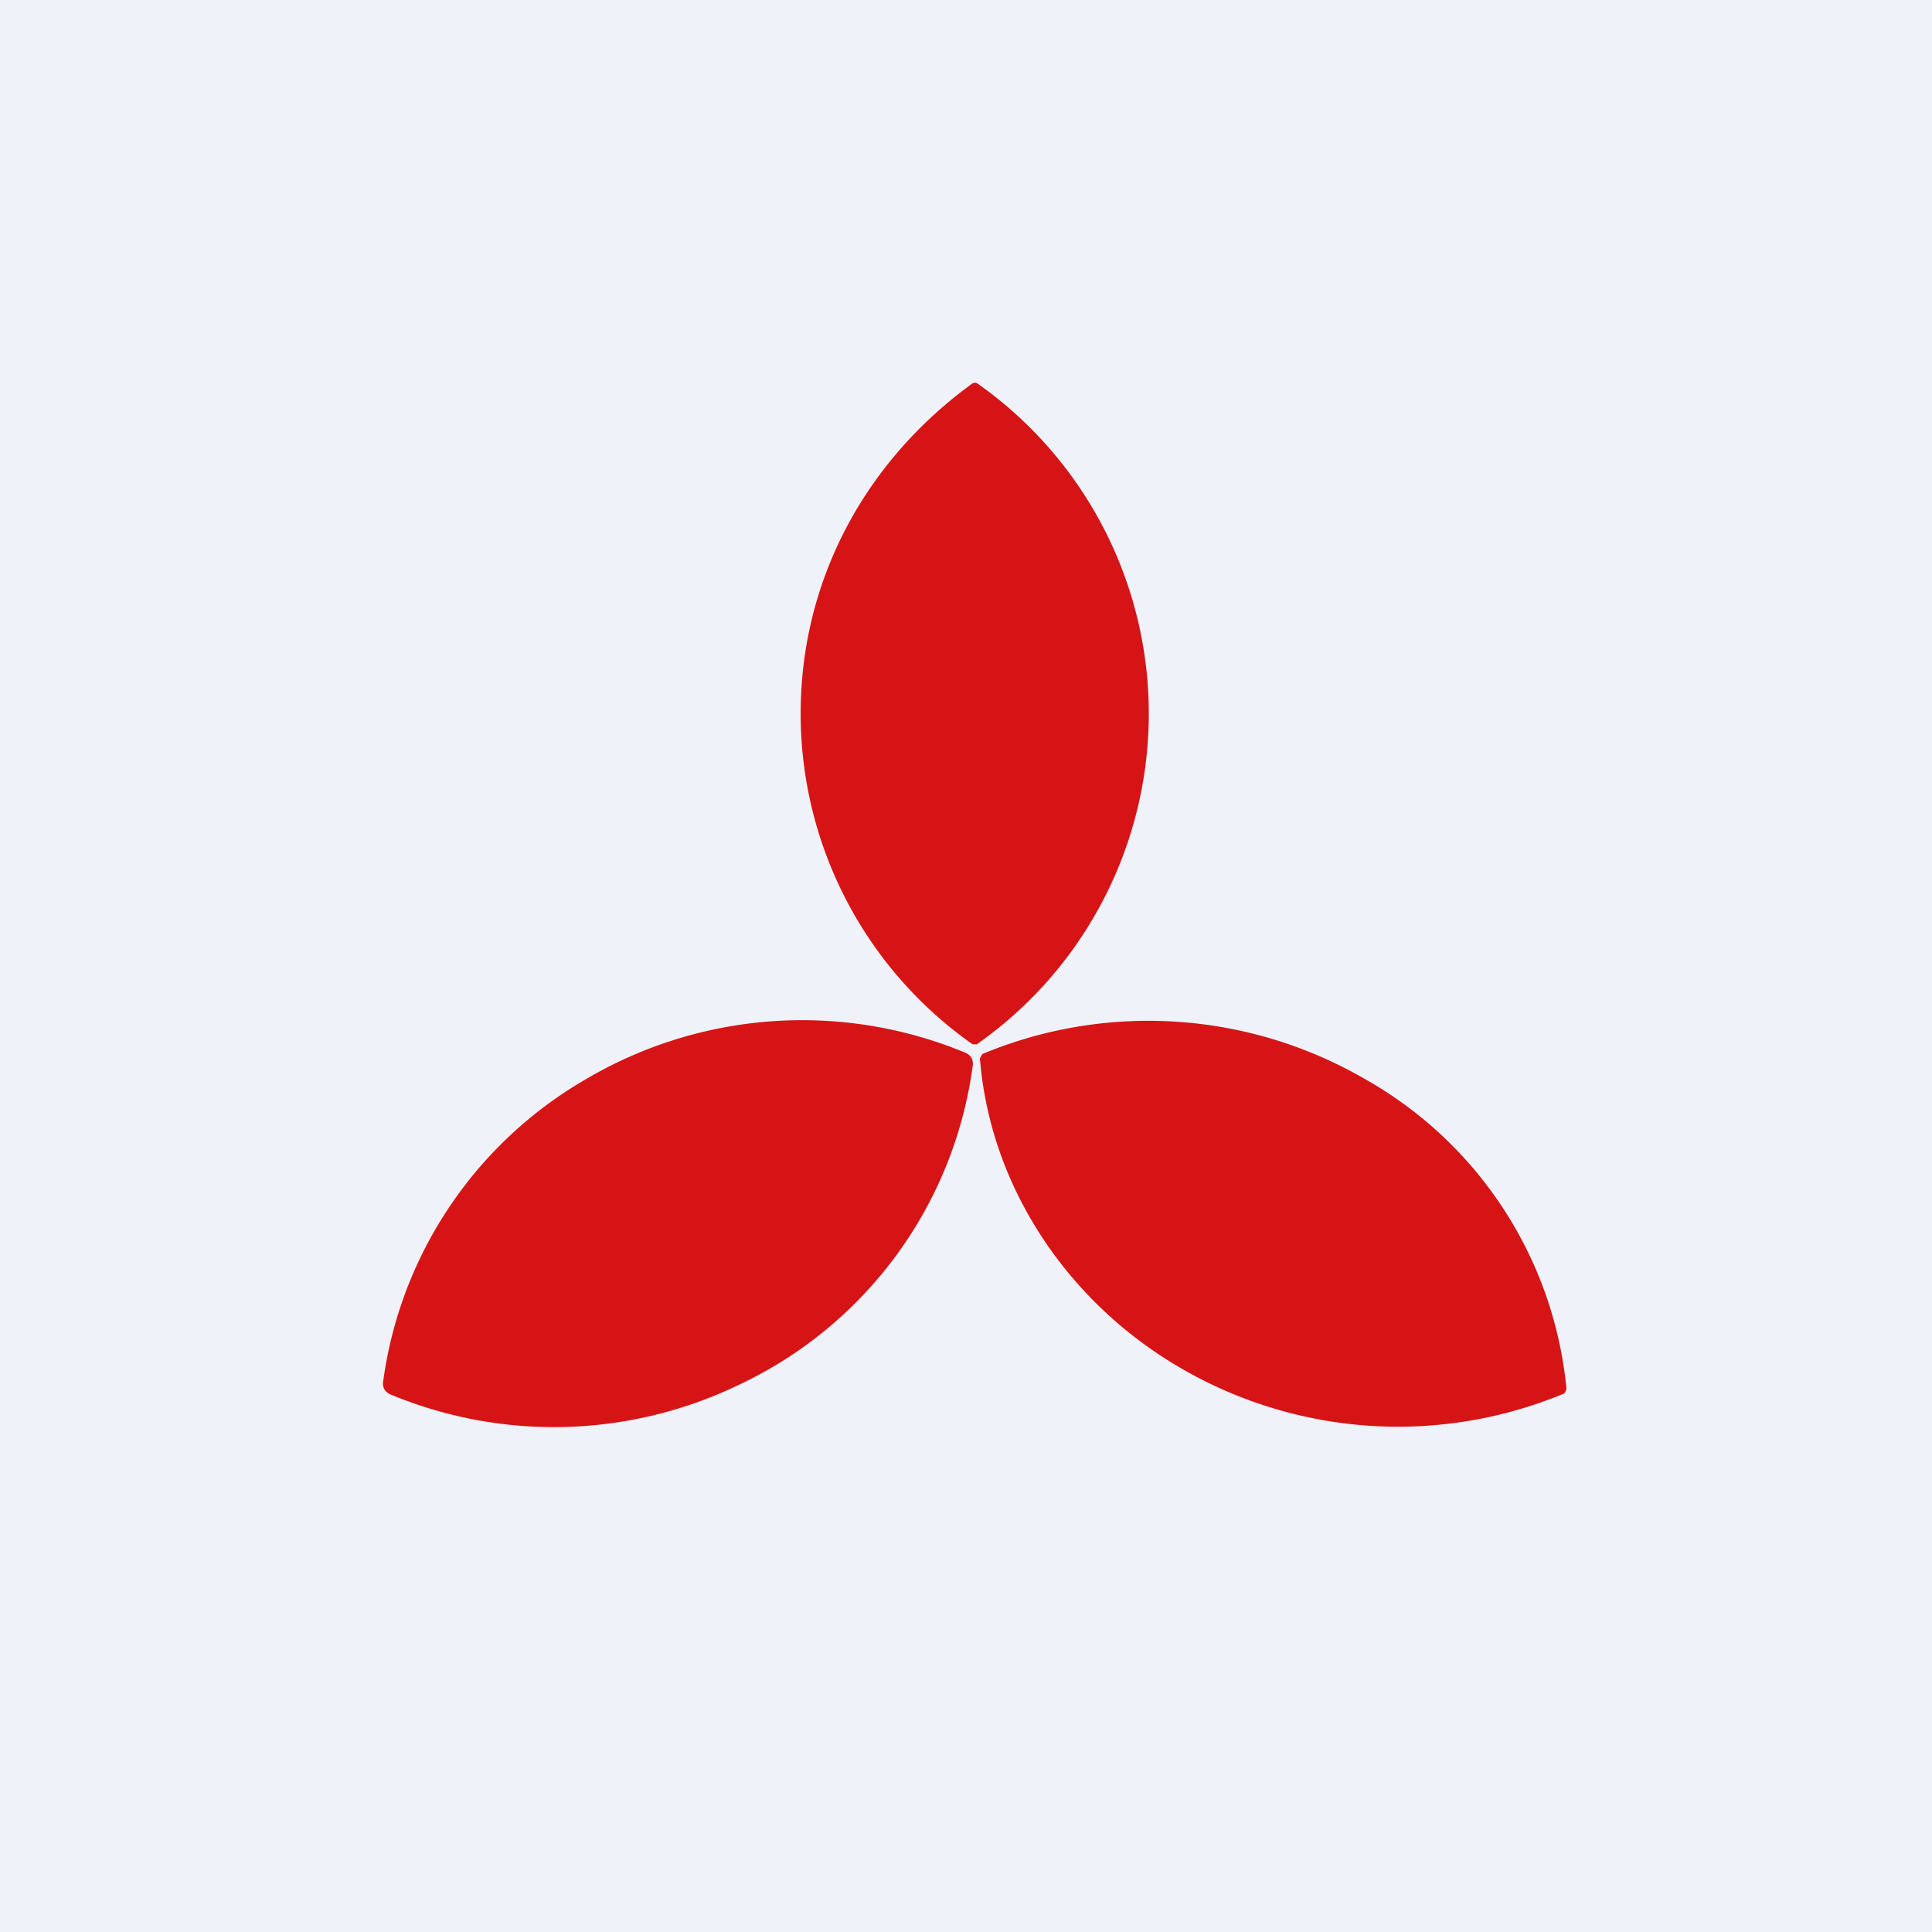 <?xml version="1.0" encoding="UTF-8"?>
<!-- generated by Finnhub -->
<svg viewBox="0 0 55.5 55.5" xmlns="http://www.w3.org/2000/svg">
<path d="M 0,0 H 55.5 V 55.5 H 0 Z" fill="rgb(239, 242, 248)"/>
<path d="M 27.99,10.985 L 28.07,11.01 A 11.6,11.6 0 0,1 28.06,30 L 28,30 H 27.94 A 11.61,11.61 0 0,1 23,20.5 C 23,16.73 24.8,13.29 27.94,11.01 L 28,11 Z M 16.8,31.02 A 12.23,12.23 0 0,1 27.68,30.22 C 27.88,30.29 27.98,30.43 27.94,30.64 A 11.87,11.87 0 0,1 21.23,39.78 A 12.23,12.23 0 0,1 11.27,40.08 C 11.07,40.01 10.97,39.87 11.01,39.66 A 11.87,11.87 0 0,1 16.8,31.02 Z M 45,39.9 A 11.47,11.47 0 0,0 39.18,30.98 A 12.4,12.4 0 0,0 28.24,30.27 C 28.23,30.27 28.21,30.29 28.19,30.33 L 28.15,30.4 C 28.44,34.1 30.69,37.45 33.97,39.33 A 12.41,12.41 0 0,0 44.91,40.04 C 44.93,40.04 44.94,40.02 44.97,39.98 L 45,39.9 Z" fill="rgb(214, 20, 22)"/>
</svg>
